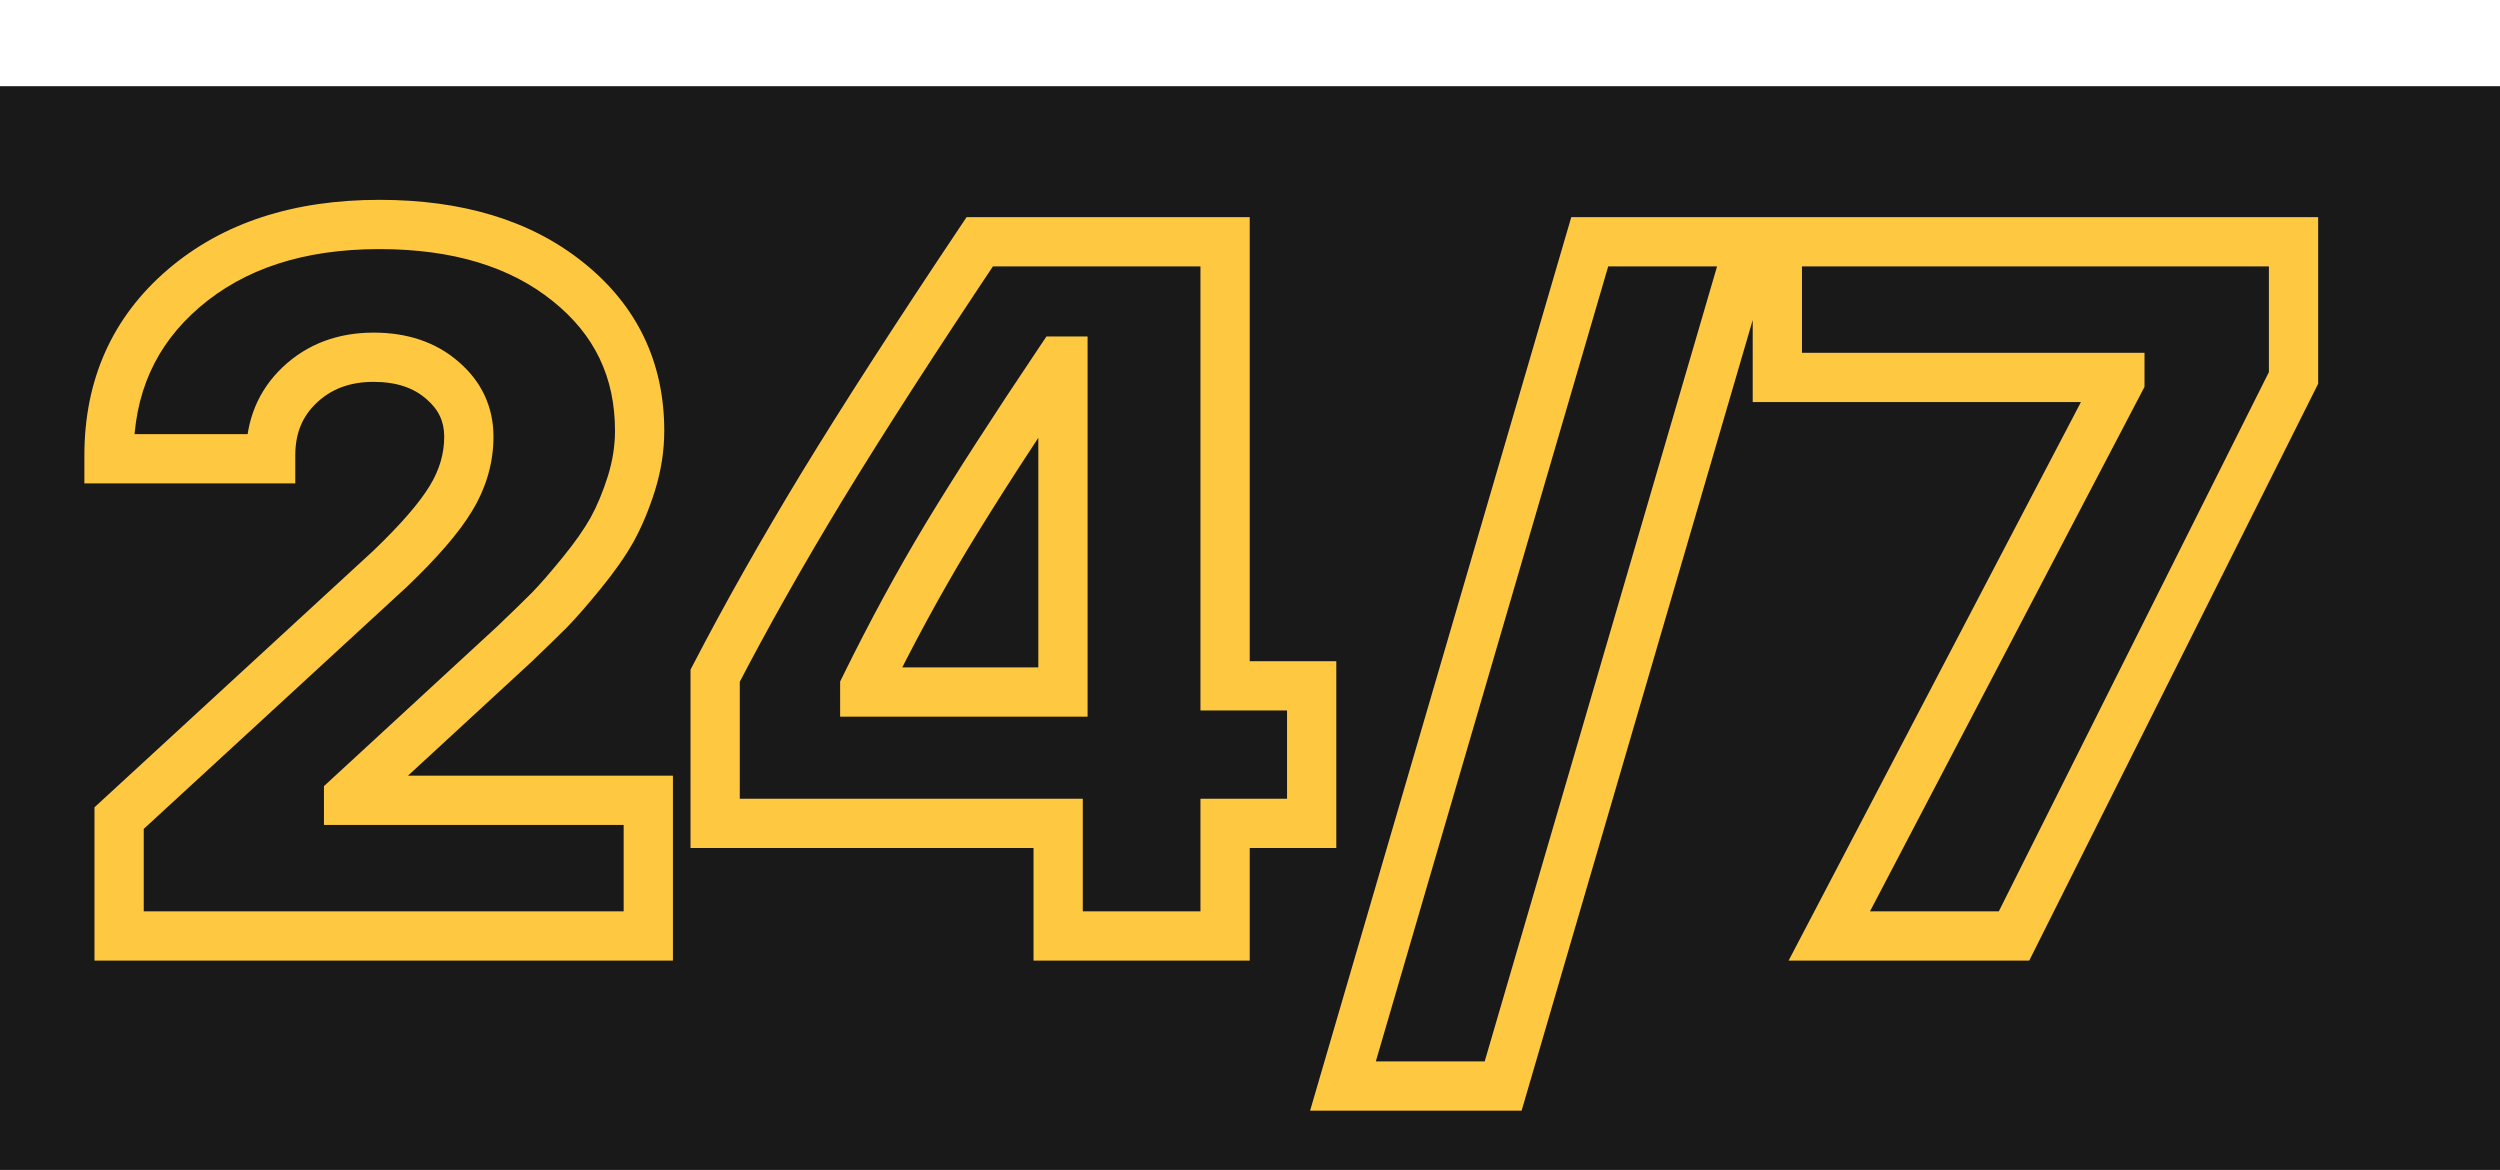 <?xml version="1.0" encoding="UTF-8"?> <svg xmlns="http://www.w3.org/2000/svg" width="203" height="95" viewBox="0 0 203 95" fill="none"> <rect y="7" width="203" height="88" fill="#191919"></rect> <path d="M46.117 22.875L44.864 24.434L44.869 24.438L46.117 22.875ZM51.273 39.242L53.181 39.843L53.184 39.833L51.273 39.242ZM49.711 42.992L51.455 43.971L51.46 43.962L51.465 43.953L49.711 42.992ZM47.25 46.508L45.701 45.243L45.698 45.247L47.25 46.508ZM44.633 49.516L46.047 50.93L46.059 50.917L46.072 50.905L44.633 49.516ZM41.781 52.289L43.137 53.76L43.15 53.748L43.163 53.735L41.781 52.289ZM28.305 64.711L26.949 63.24L26.305 63.834V64.711H28.305ZM28.305 64.984H26.305V66.984H28.305V64.984ZM52.641 64.984H54.641V62.984H52.641V64.984ZM52.641 76V78H54.641V76H52.641ZM9.672 76H7.672V78H9.672V76ZM9.672 66.43L8.318 64.958L7.672 65.552V66.43H9.672ZM31.664 46.195L33.018 47.667L33.032 47.654L33.046 47.641L31.664 46.195ZM36.625 40.453L34.915 39.416L34.91 39.424L36.625 40.453ZM35.922 30.883L34.607 32.39L34.615 32.397L34.623 32.403L35.922 30.883ZM24.32 31.273L25.698 32.723L25.698 32.723L24.32 31.273ZM21.977 37.25V39.25H23.977V37.25H21.977ZM8.852 37.25H6.852V39.25H8.852V37.25ZM10.852 36.977C10.852 31.955 12.639 28.003 16.209 24.94L13.604 21.904C9.101 25.768 6.852 30.852 6.852 36.977H10.852ZM16.209 24.94C19.803 21.855 24.604 20.227 30.805 20.227V16.227C23.88 16.227 18.082 18.061 13.604 21.904L16.209 24.94ZM30.805 20.227C36.835 20.227 41.456 21.693 44.864 24.434L47.37 21.316C43.07 17.859 37.483 16.227 30.805 16.227V20.227ZM44.869 24.438C48.273 27.157 49.938 30.617 49.938 34.984H53.938C53.938 29.403 51.722 24.791 47.365 21.312L44.869 24.438ZM49.938 34.984C49.938 36.178 49.75 37.398 49.363 38.652L53.184 39.833C53.682 38.222 53.938 36.604 53.938 34.984H49.938ZM49.366 38.642C48.955 39.945 48.483 41.071 47.957 42.032L51.465 43.953C52.137 42.726 52.706 41.352 53.181 39.843L49.366 38.642ZM47.967 42.014C47.44 42.953 46.693 44.028 45.701 45.243L48.799 47.773C49.891 46.435 50.784 45.167 51.455 43.971L47.967 42.014ZM45.698 45.247C44.701 46.473 43.869 47.428 43.194 48.126L46.072 50.905C46.855 50.093 47.767 49.043 48.802 47.769L45.698 45.247ZM43.219 48.101C42.504 48.816 41.566 49.729 40.4 50.843L43.163 53.735C44.34 52.61 45.303 51.674 46.047 50.93L43.219 48.101ZM40.426 50.819L26.949 63.24L29.66 66.181L43.137 53.76L40.426 50.819ZM26.305 64.711V64.984H30.305V64.711H26.305ZM28.305 66.984H52.641V62.984H28.305V66.984ZM50.641 64.984V76H54.641V64.984H50.641ZM52.641 74H9.672V78H52.641V74ZM11.672 76V66.43H7.672V76H11.672ZM11.026 67.901L33.018 47.667L30.31 44.724L8.318 64.958L11.026 67.901ZM33.046 47.641C35.46 45.334 37.265 43.274 38.34 41.482L34.91 39.424C34.11 40.758 32.608 42.526 30.282 44.75L33.046 47.641ZM38.335 41.49C39.475 39.61 40.07 37.588 40.07 35.453H36.07C36.07 36.808 35.702 38.119 34.915 39.416L38.335 41.49ZM40.07 35.453C40.07 33.023 39.081 30.952 37.221 29.362L34.623 32.403C35.627 33.262 36.07 34.237 36.07 35.453H40.07ZM37.237 29.376C35.369 27.746 33.007 27.008 30.336 27.008V31.008C32.248 31.008 33.61 31.52 34.607 32.39L37.237 29.376ZM30.336 27.008C27.46 27.008 24.943 27.922 22.942 29.824L25.698 32.723C26.875 31.604 28.369 31.008 30.336 31.008V27.008ZM22.943 29.823C20.951 31.716 19.977 34.157 19.977 36.977H23.977C23.977 35.161 24.565 33.8 25.698 32.723L22.943 29.823ZM19.977 36.977V37.25H23.977V36.977H19.977ZM21.977 35.25H8.852V39.25H21.977V35.25ZM10.852 37.25V36.977H6.852V37.25H10.852ZM85.922 76H83.922V78H85.922V76ZM85.922 66.859H87.922V64.859H85.922V66.859ZM58.07 66.859H56.07V68.859H58.07V66.859ZM58.07 54.867L56.295 53.946L56.07 54.379V54.867H58.07ZM66.742 39.516L65.034 38.476L65.032 38.478L66.742 39.516ZM79.555 19.633V17.633H78.486L77.892 18.521L79.555 19.633ZM99.477 19.633H101.477V17.633H99.477V19.633ZM99.477 55.688H97.477V57.688H99.477V55.688ZM106.508 55.688H108.508V53.688H106.508V55.688ZM106.508 66.859V68.859H108.508V66.859H106.508ZM99.477 66.859V64.859H97.477V66.859H99.477ZM99.477 76V78H101.477V76H99.477ZM70.219 55.805L68.424 54.923L68.219 55.34V55.805H70.219ZM70.219 56.195H68.219V58.195H70.219V56.195ZM86.312 56.195V58.195H88.312V56.195H86.312ZM86.312 29.32H88.312V27.32H86.312V29.32ZM86.039 29.32V27.32H84.973L84.379 28.206L86.039 29.32ZM76.898 43.5L75.188 42.464L75.186 42.468L76.898 43.5ZM87.922 76V66.859H83.922V76H87.922ZM85.922 64.859H58.07V68.859H85.922V64.859ZM60.07 66.859V54.867H56.07V66.859H60.07ZM59.846 55.788C62.349 50.963 65.217 45.885 68.452 40.553L65.032 38.478C61.757 43.876 58.844 49.032 56.295 53.946L59.846 55.788ZM68.451 40.556C71.712 35.198 75.966 28.596 81.217 20.745L77.892 18.521C72.623 26.399 68.335 33.052 65.034 38.476L68.451 40.556ZM79.555 21.633H99.477V17.633H79.555V21.633ZM97.477 19.633V55.688H101.477V19.633H97.477ZM99.477 57.688H106.508V53.688H99.477V57.688ZM104.508 55.688V66.859H108.508V55.688H104.508ZM106.508 64.859H99.477V68.859H106.508V64.859ZM97.477 66.859V76H101.477V66.859H97.477ZM99.477 74H85.922V78H99.477V74ZM68.219 55.805V56.195H72.219V55.805H68.219ZM70.219 58.195H86.312V54.195H70.219V58.195ZM88.312 56.195V29.32H84.312V56.195H88.312ZM86.312 27.32H86.039V31.32H86.312V27.32ZM84.379 28.206C80.593 33.845 77.527 38.6 75.188 42.464L78.609 44.536C80.905 40.744 83.933 36.046 87.7 30.435L84.379 28.206ZM75.186 42.468C72.861 46.324 70.608 50.476 68.424 54.923L72.014 56.686C74.153 52.331 76.352 48.281 78.611 44.532L75.186 42.468ZM122.055 88.188V90.188H123.554L123.974 88.749L122.055 88.188ZM109.047 88.188L107.127 87.626L106.379 90.188H109.047V88.188ZM129.086 19.633V17.633H127.587L127.166 19.072L129.086 19.633ZM142.094 19.633L144.013 20.194L144.762 17.633H142.094V19.633ZM122.055 86.188H109.047V90.188H122.055V86.188ZM110.967 88.749L131.006 20.194L127.166 19.072L107.127 87.626L110.967 88.749ZM129.086 21.633H142.094V17.633H129.086V21.633ZM140.174 19.072L120.135 87.626L123.974 88.749L144.013 20.194L140.174 19.072ZM148.539 76L146.767 75.073L145.235 78H148.539V76ZM172.133 30.922L173.905 31.849L174.133 31.414V30.922H172.133ZM172.133 30.648H174.133V28.648H172.133V30.648ZM144.32 30.648H142.32V32.648H144.32V30.648ZM144.32 19.633V17.633H142.32V19.633H144.32ZM186.234 19.633H188.234V17.633H186.234V19.633ZM186.234 30.688L188.023 31.583L188.234 31.16V30.688H186.234ZM163.539 76V78H164.774L165.327 76.896L163.539 76ZM150.311 76.927L173.905 31.849L170.361 29.994L146.767 75.073L150.311 76.927ZM174.133 30.922V30.648H170.133V30.922H174.133ZM172.133 28.648H144.32V32.648H172.133V28.648ZM146.32 30.648V19.633H142.32V30.648H146.32ZM144.32 21.633H186.234V17.633H144.32V21.633ZM184.234 19.633V30.688H188.234V19.633H184.234ZM184.446 29.792L161.751 75.104L165.327 76.896L188.023 31.583L184.446 29.792ZM163.539 74H148.539V78H163.539V74Z" fill="#FFC841"></path> </svg> 